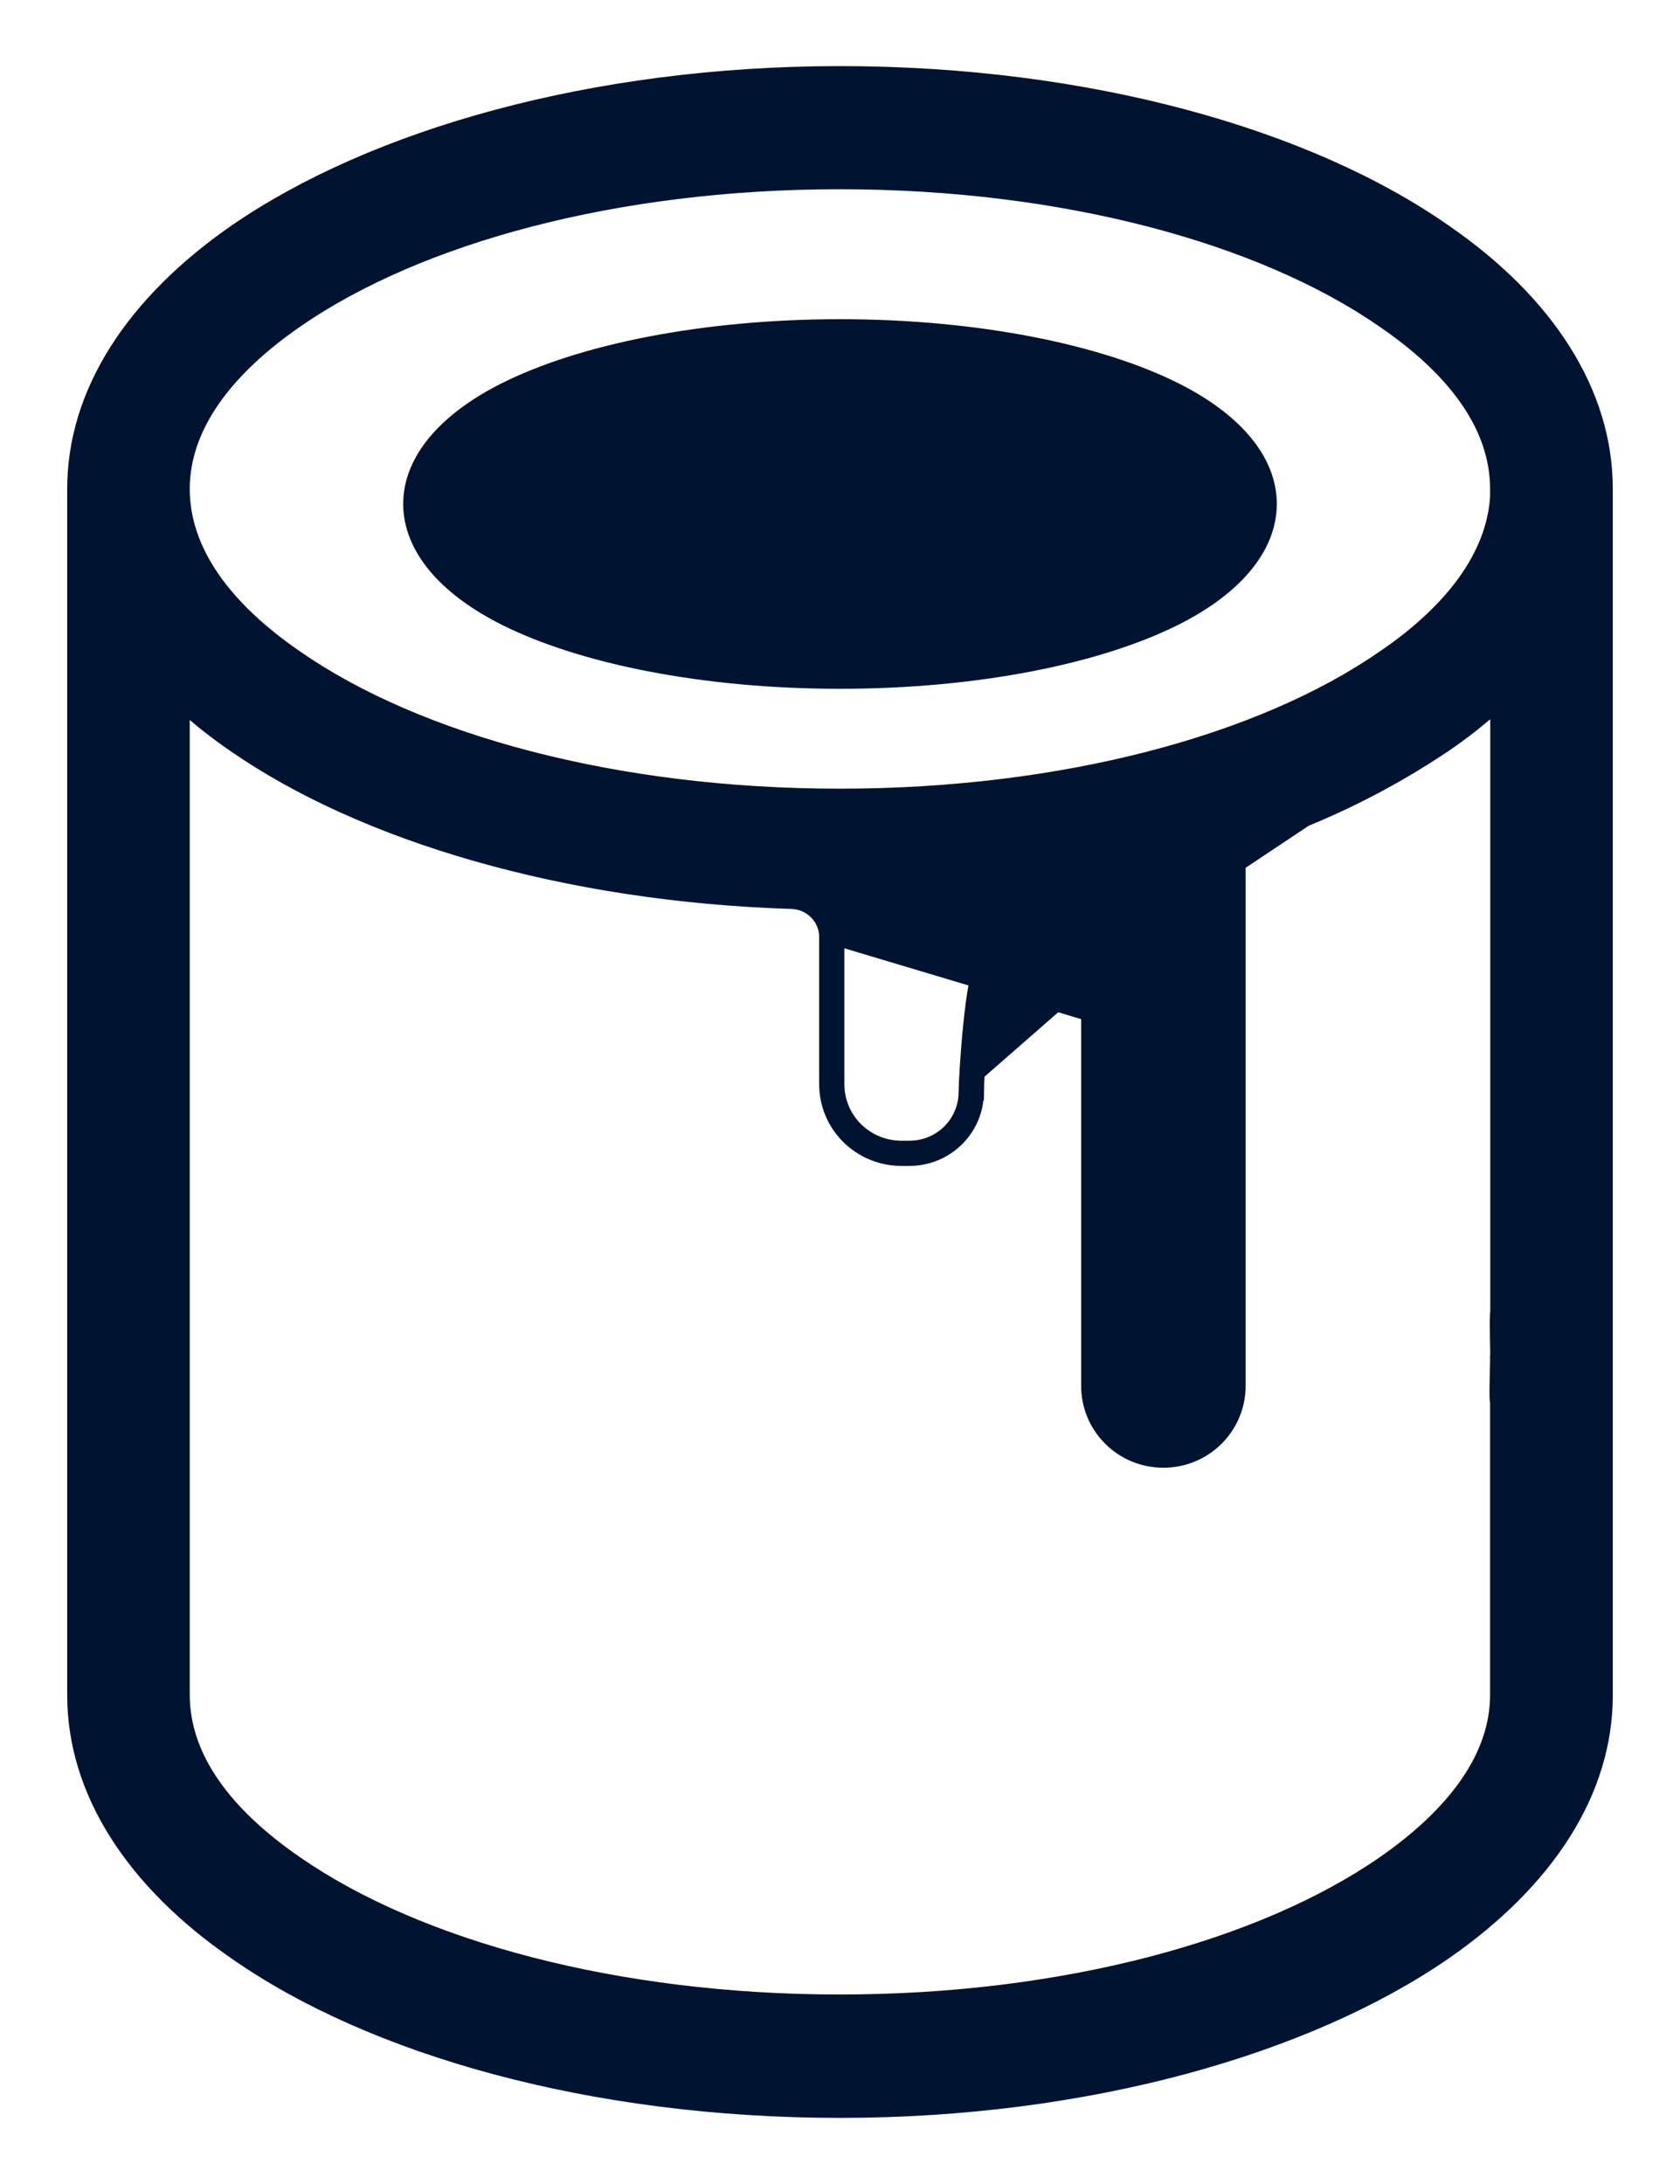 <svg width="20" height="26" viewBox="0 0 20 26" fill="none" xmlns="http://www.w3.org/2000/svg">
<path d="M15.019 9.934C15.788 9.672 16.518 9.309 17.191 8.856L17.192 8.856C17.421 8.699 17.638 8.527 17.841 8.34V15.61C17.841 15.613 17.841 15.615 17.84 15.617C17.839 15.625 17.838 15.635 17.838 15.643C17.837 15.66 17.836 15.683 17.836 15.708C17.835 15.758 17.836 15.823 17.837 15.887C17.837 15.951 17.839 16.014 17.84 16.062L17.841 16.119L17.841 16.132L17.84 16.138L17.838 16.15L17.839 16.161C17.839 16.16 17.839 16.163 17.839 16.172L17.839 16.203C17.838 16.228 17.837 16.26 17.837 16.297L17.837 16.297C17.835 16.374 17.833 16.468 17.832 16.543C17.832 16.58 17.832 16.614 17.833 16.64C17.834 16.652 17.835 16.665 17.836 16.676C17.837 16.679 17.837 16.684 17.839 16.689V20.176C17.839 20.922 17.327 21.607 16.474 22.198C15.024 23.199 12.663 23.844 9.997 23.844C7.332 23.844 4.973 23.199 3.523 22.198L3.523 22.198C2.663 21.607 2.159 20.927 2.159 20.176V8.349C2.362 8.536 2.579 8.708 2.808 8.864C4.332 9.918 6.728 10.636 9.427 10.721L9.427 10.721C9.541 10.725 9.649 10.772 9.728 10.853C9.808 10.934 9.852 11.042 9.852 11.155V11.155V12.907C9.852 13.139 9.944 13.361 10.109 13.524C10.274 13.688 10.498 13.78 10.731 13.78H10.828C11.035 13.78 11.235 13.698 11.382 13.552C11.53 13.406 11.613 13.207 11.613 13H11.512M15.019 9.934C15.019 9.935 15.019 9.935 15.019 9.935L14.986 9.84M15.019 9.934C15.019 9.934 15.019 9.934 15.02 9.934L14.986 9.84M15.019 9.934C14.934 9.965 14.86 10.02 14.808 10.093C14.756 10.167 14.729 10.254 14.729 10.344L14.729 10.344V16.5C14.729 16.732 14.636 16.954 14.471 17.118C14.306 17.282 14.083 17.373 13.85 17.373C13.617 17.373 13.393 17.282 13.229 17.118C13.063 16.954 12.971 16.732 12.971 16.5V12.088V12.079L12.971 12.079C12.98 11.981 12.966 11.881 12.932 11.788C12.898 11.695 12.843 11.61 12.773 11.54C12.702 11.469 12.616 11.415 12.522 11.381C12.428 11.347 12.328 11.334 12.228 11.342L12.22 11.343L12.22 11.343C12.059 11.344 11.906 11.408 11.792 11.52C11.791 11.521 11.789 11.524 11.786 11.531C11.781 11.541 11.775 11.557 11.769 11.577C11.756 11.619 11.743 11.674 11.73 11.741C11.705 11.873 11.684 12.042 11.666 12.215C11.631 12.561 11.613 12.912 11.613 13L11.512 13M14.986 9.84C14.882 9.877 14.791 9.945 14.727 10.036C14.663 10.126 14.629 10.234 14.629 10.344L17.841 8.204C17.622 8.412 17.386 8.602 17.136 8.773C16.47 9.222 15.747 9.58 14.986 9.84ZM11.512 13C11.512 13.18 11.44 13.353 11.312 13.481C11.183 13.608 11.009 13.68 10.828 13.68H10.731C10.524 13.68 10.326 13.598 10.18 13.454C10.034 13.309 9.952 13.112 9.952 12.907V11.155L13.071 12.088C13.081 11.975 13.065 11.86 13.026 11.753C12.987 11.646 12.924 11.549 12.843 11.469C12.762 11.388 12.664 11.326 12.556 11.287C12.448 11.248 12.333 11.233 12.219 11.243C12.032 11.244 11.852 11.319 11.72 11.451C11.588 11.582 11.513 12.814 11.512 13ZM2.808 2.771L2.807 2.771C1.596 3.614 0.9 4.676 0.9 5.819V20.181C0.9 21.324 1.596 22.393 2.807 23.229C4.438 24.372 7.055 25.113 10 25.113C12.945 25.113 15.562 24.358 17.195 23.229L17.195 23.229C18.407 22.386 19.1 21.327 19.1 20.181V15.771V9.205V5.819C19.1 4.676 18.407 3.607 17.195 2.771C15.565 1.628 12.942 0.887 10 0.887C7.057 0.887 4.441 1.642 2.808 2.771ZM17.839 5.821V5.912C17.798 6.623 17.293 7.288 16.475 7.843L16.474 7.843C15.024 8.847 12.663 9.489 9.997 9.489C7.332 9.489 4.973 8.847 3.523 7.843L3.523 7.843C2.663 7.253 2.159 6.567 2.159 5.821C2.159 5.076 2.671 4.39 3.523 3.802L3.523 3.802C4.974 2.799 7.329 2.153 9.997 2.153C12.665 2.153 15.024 2.799 16.474 3.802L16.475 3.803C17.334 4.39 17.839 5.07 17.839 5.821ZM10 3.9C8.375 3.9 6.925 4.197 6.018 4.652C5.317 5.003 4.9 5.48 4.9 5.999C4.9 6.518 5.317 6.997 6.018 7.348C6.925 7.803 8.372 8.1 10 8.1C11.628 8.1 13.077 7.803 13.984 7.348C14.685 6.997 15.1 6.518 15.1 5.999C15.1 5.48 14.685 5.003 13.984 4.652C13.077 4.197 11.626 3.9 10 3.9Z" fill="#001431" stroke="#001431" stroke-width="0.2"/>
</svg>

